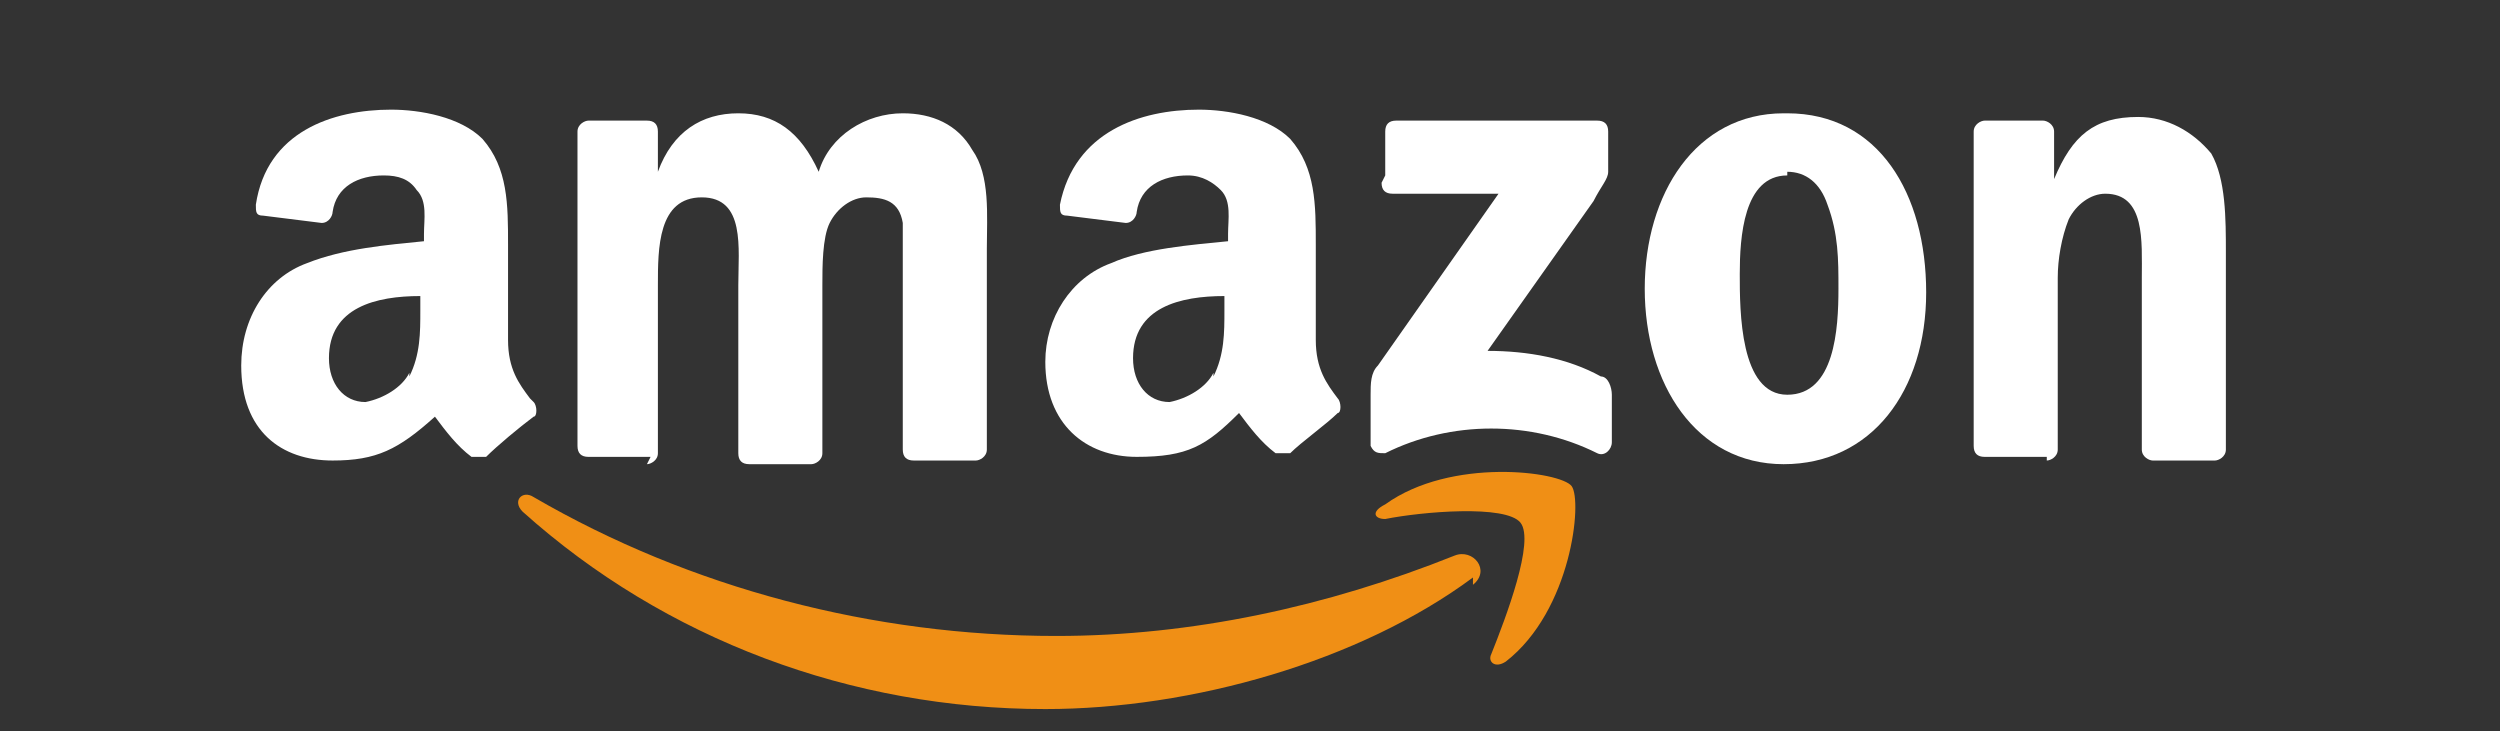 <svg xmlns="http://www.w3.org/2000/svg" viewBox="0 0 68.4 20"><rect x="0" y="0" width="68.4" height="20" fill="#333333" stroke="none"/><defs><style>      .cls-1 {        fill: #f08f15;      }      .cls-2 {        fill: #fff;      }    </style></defs><g><g id="Layer_1"><g id="Amazon"><g><path class="cls-1" d="M40.3,15.8c-3.1,2.3-7.7,3.6-11.7,3.6-5.3,0-10.4-1.9-14.3-5.4-.3-.3,0-.6.3-.4,4.3,2.5,9.3,3.8,14.3,3.8,3.7,0,7.4-.8,10.9-2.2.5-.2,1,.4.5.8Z"></path><path class="cls-1" d="M41.6,14.3c-.4-.5-2.7-.3-3.7-.1-.3,0-.4-.2,0-.4,1.8-1.3,4.8-.9,5.1-.5s0,3.4-1.8,4.8c-.3.2-.5,0-.4-.2.4-1,1.2-3.1.8-3.6Z"></path></g><g><path class="cls-2" d="M37.9,4.8v-1.2c0-.2.1-.3.3-.3,0,0,0,0,0,0h5.5c.2,0,.3.1.3.3v1.1c0,.2-.2.4-.4.8l-2.9,4.1c1.1,0,2.2.2,3.1.7.2,0,.3.3.3.5v1.3c0,.2-.2.4-.4.3-1.8-.9-4-.9-5.8,0-.2,0-.3,0-.4-.2,0,0,0,0,0-.1v-1.3c0-.3,0-.6.2-.8l3.3-4.7h-2.9c-.2,0-.3-.1-.3-.3Z"></path><path class="cls-2" d="M17.8,12.5h-1.7c-.2,0-.3-.1-.3-.3V3.6c0-.2.2-.3.3-.3h1.6c.2,0,.3.1.3.3v1.1h0c.4-1.1,1.2-1.6,2.2-1.6s1.7.5,2.2,1.6c.3-1,1.3-1.6,2.3-1.6.8,0,1.5.3,1.9,1,.5.7.4,1.8.4,2.7v5.5c0,.2-.2.3-.3.3h-1.7c-.2,0-.3-.1-.3-.3v-4.6c0-.5,0-1.1,0-1.6-.1-.6-.5-.7-1-.7-.4,0-.8.3-1,.7-.2.4-.2,1.2-.2,1.7v4.6c0,.2-.2.3-.3.3h-1.7c-.2,0-.3-.1-.3-.3v-4.6c0-1,.2-2.4-1-2.4s-1.2,1.4-1.2,2.4v4.6c0,.2-.2.3-.3.3Z"></path><path class="cls-2" d="M48.9,3.1c2.5,0,3.8,2.2,3.8,4.9s-1.5,4.7-3.9,4.7c-2.4,0-3.8-2.2-3.8-4.8s1.4-4.8,3.8-4.8ZM48.9,4.8c-1.2,0-1.3,1.7-1.3,2.7s0,3.3,1.3,3.3,1.4-1.8,1.4-2.9c0-.8,0-1.5-.3-2.3-.2-.6-.6-.9-1.1-.9h0Z"></path><path class="cls-2" d="M56,12.5h-1.7c-.2,0-.3-.1-.3-.3V3.6c0-.2.2-.3.3-.3h1.6c.1,0,.3.1.3.3v1.3h0c.5-1.2,1.1-1.7,2.3-1.7.8,0,1.5.4,2,1,.4.7.4,1.8.4,2.7v5.4c0,.2-.2.3-.3.3h-1.7c-.1,0-.3-.1-.3-.3v-4.7c0-1,.1-2.3-1-2.3-.4,0-.8.3-1,.7-.2.5-.3,1.1-.3,1.6v4.7c0,.2-.2.3-.3.3Z"></path><path class="cls-2" d="M36.6,10.9c-.3-.4-.6-.8-.6-1.6v-2.6c0-1.1,0-2.1-.7-2.9-.6-.6-1.7-.8-2.5-.8-1.6,0-3.4.6-3.8,2.6,0,.2,0,.3.2.3,0,0,0,0,0,0l1.6.2c.2,0,.3-.2.3-.3.1-.7.7-1,1.4-1,.4,0,.7.2.9.4.3.3.2.8.2,1.2v.2c-1,.1-2.3.2-3.2.6-1.1.4-1.8,1.5-1.8,2.7,0,1.7,1.1,2.6,2.5,2.6s1.9-.3,2.8-1.2c.3.4.6.8,1,1.1.1,0,.3,0,.4,0,.3-.3,1-.8,1.3-1.1.1,0,.1-.3,0-.4ZM33.2,10.2c-.2.4-.7.7-1.2.8-.6,0-1-.5-1-1.2,0-1.4,1.3-1.7,2.5-1.7v.4c0,.6,0,1.2-.3,1.8h0Z"></path><path class="cls-2" d="M14.5,10.9c-.3-.4-.6-.8-.6-1.6v-2.6c0-1.1,0-2.1-.7-2.9-.6-.6-1.7-.8-2.5-.8-1.6,0-3.4.6-3.7,2.6,0,.2,0,.3.2.3,0,0,0,0,0,0l1.6.2c.2,0,.3-.2.3-.3.1-.7.7-1,1.4-1,.4,0,.7.1.9.4.3.3.2.8.2,1.2v.2c-1,.1-2.2.2-3.2.6-1.1.4-1.8,1.5-1.8,2.8,0,1.8,1.1,2.6,2.5,2.6,1.2,0,1.8-.3,2.8-1.2.3.4.6.8,1,1.1.1,0,.3,0,.4,0,.3-.3.9-.8,1.3-1.1.1,0,.1-.3,0-.4ZM11.2,10.2c-.2.4-.7.7-1.2.8-.6,0-1-.5-1-1.2,0-1.4,1.3-1.7,2.5-1.7v.4c0,.6,0,1.2-.3,1.8h0Z"></path></g></g></g></g></svg>